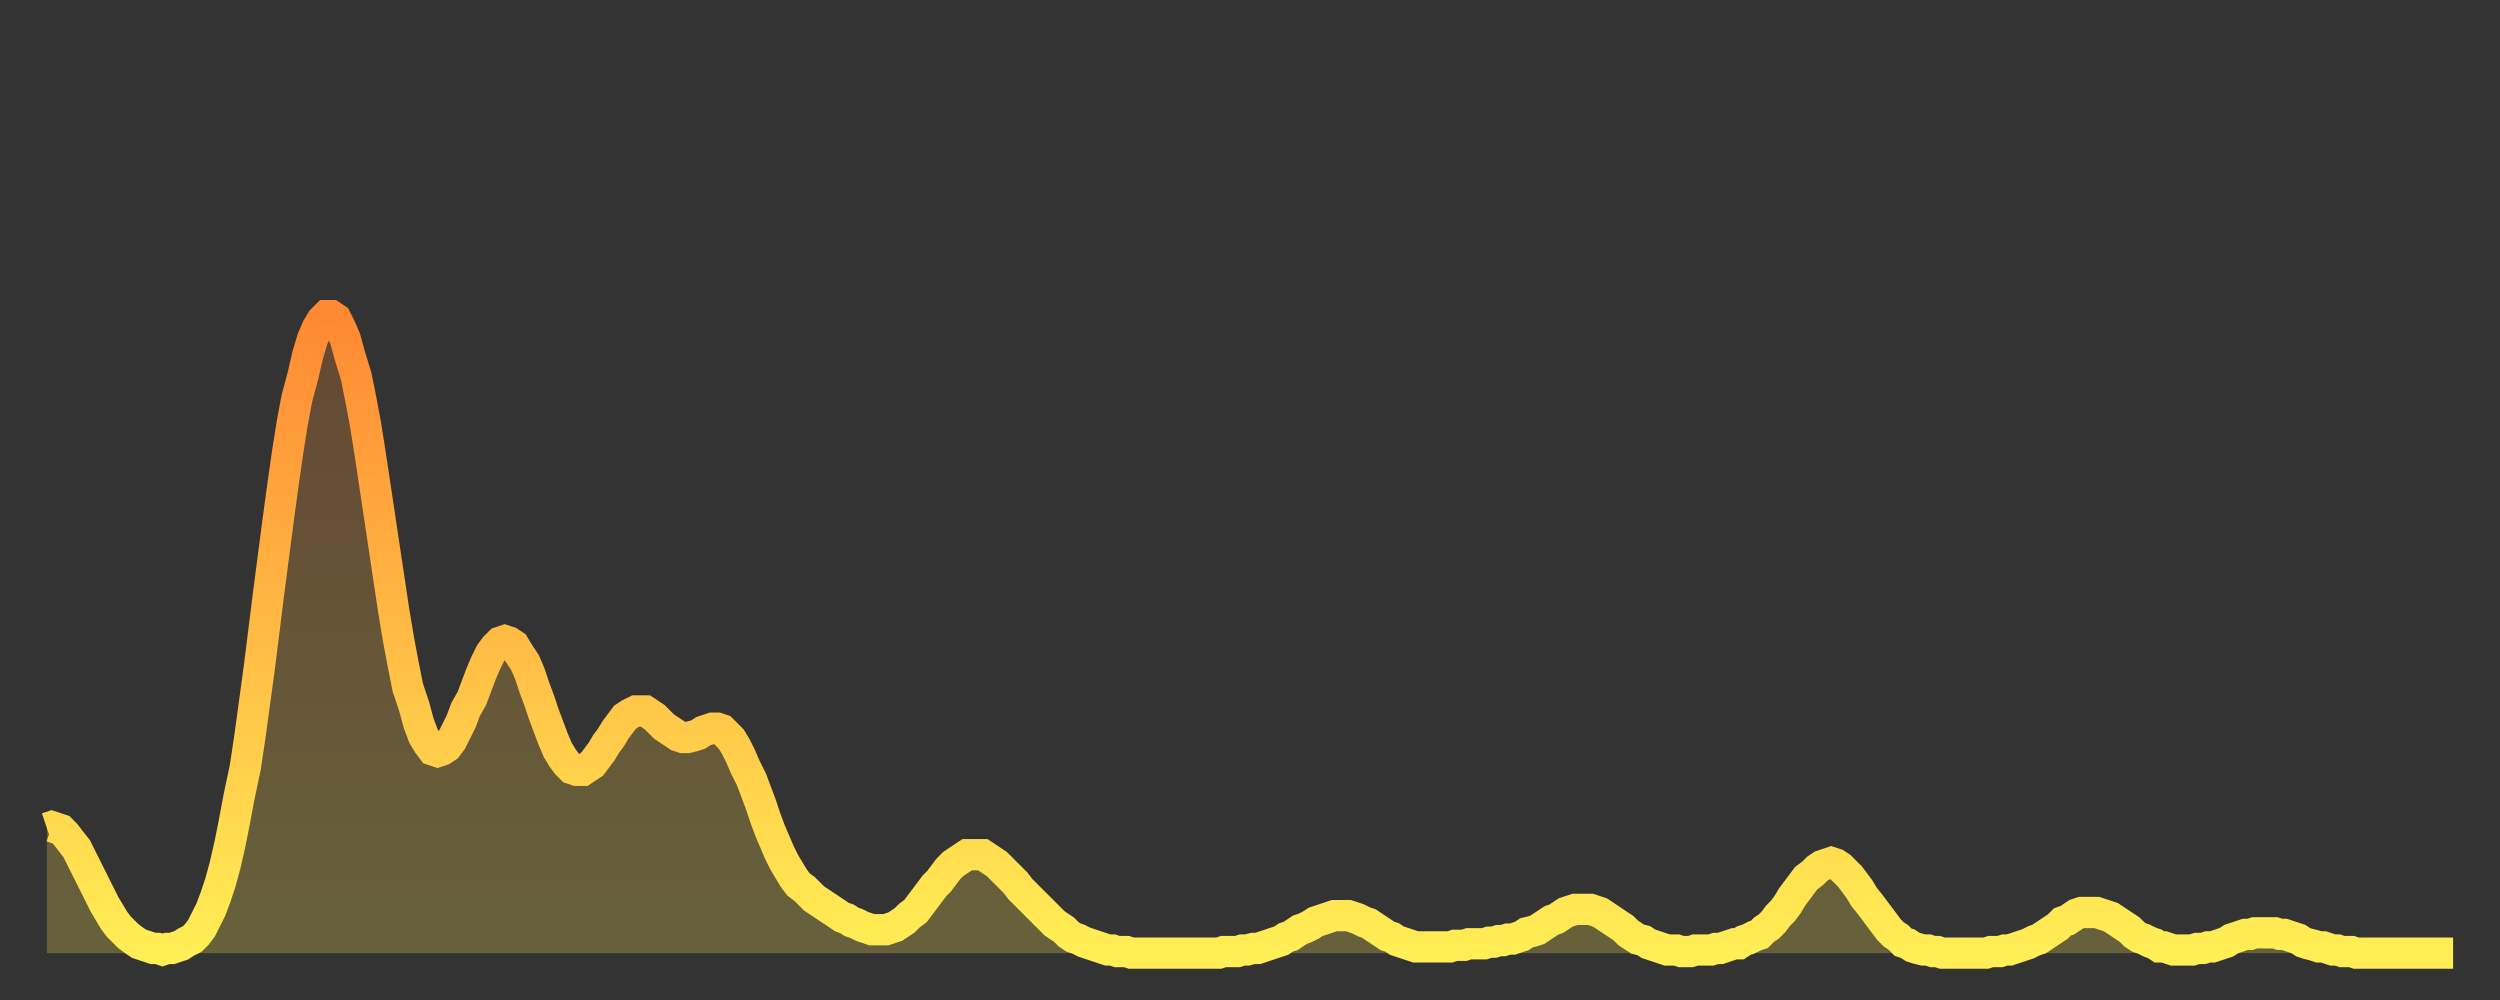 <?xml version="1.0" encoding="utf-8" ?>
<svg baseProfile="full" height="64" version="1.1" width="160" xmlns="http://www.w3.org/2000/svg" xmlns:ev="http://www.w3.org/2001/xml-events" xmlns:xlink="http://www.w3.org/1999/xlink"><rect width="100%" height="100%" fill="#333333" stroke="none"/><defs><linearGradient id="id19460" x1="0" x2="0" y1="0" y2="1"><stop offset="0%" stop-color="#ff8933" /><stop offset="50%" stop-color="#ffbb44" /><stop offset="100%" stop-color="#ffee55" /></linearGradient></defs><g transform="translate(3,3)"><g><path d="M 0.0 50.0 L 0.3 49.9 0.6 50.0 0.9 50.1 1.2 50.4 1.5 50.8 1.9 51.3 2.2 51.9 2.5 52.5 2.8 53.1 3.1 53.7 3.4 54.3 3.7 54.9 4.0 55.4 4.3 55.9 4.6 56.3 4.9 56.6 5.2 56.9 5.6 57.2 5.9 57.4 6.2 57.5 6.5 57.6 6.8 57.7 7.1 57.7 7.4 57.8 7.7 57.7 8.0 57.7 8.3 57.6 8.6 57.5 8.9 57.3 9.3 57.1 9.6 56.8 9.9 56.4 10.2 55.8 10.5 55.2 10.8 54.4 11.1 53.5 11.4 52.4 11.7 51.1 12.0 49.6 12.3 48.0 12.7 46.1 13.0 44.1 13.3 41.9 13.6 39.7 13.9 37.3 14.2 34.9 14.5 32.6 14.8 30.3 15.1 28.1 15.4 26.0 15.7 24.1 16.0 22.5 16.4 21.0 16.7 19.7 17.0 18.7 17.3 18.0 17.6 17.5 17.9 17.2 18.2 17.2 18.5 17.4 18.8 18.0 19.1 18.7 19.4 19.8 19.8 21.1 20.1 22.6 20.4 24.2 20.7 26.1 21.0 28.1 21.3 30.1 21.6 32.1 21.9 34.1 22.2 36.1 22.5 37.9 22.8 39.5 23.1 41.0 23.5 42.2 23.8 43.3 24.1 44.1 24.4 44.6 24.7 45.0 25.0 45.1 25.3 45.0 25.6 44.8 25.9 44.4 26.2 43.8 26.5 43.2 26.8 42.4 27.2 41.7 27.5 40.9 27.8 40.1 28.1 39.4 28.4 38.8 28.7 38.4 29.0 38.1 29.3 38.0 29.6 38.1 29.9 38.3 30.2 38.8 30.6 39.4 30.9 40.1 31.2 41.0 31.5 41.8 31.8 42.7 32.1 43.5 32.4 44.3 32.7 45.0 33.0 45.5 33.3 45.9 33.6 46.2 33.9 46.3 34.3 46.3 34.6 46.1 34.9 45.9 35.2 45.5 35.5 45.1 35.8 44.6 36.1 44.2 36.4 43.7 36.7 43.3 37.0 42.9 37.3 42.7 37.7 42.5 38.0 42.5 38.3 42.5 38.6 42.7 38.9 42.9 39.2 43.2 39.5 43.5 39.8 43.7 40.1 43.9 40.4 44.1 40.7 44.2 41.0 44.2 41.4 44.1 41.7 44.0 42.0 43.8 42.3 43.7 42.6 43.6 42.9 43.6 43.2 43.7 43.5 44.0 43.8 44.3 44.1 44.8 44.4 45.4 44.7 46.1 45.1 46.9 45.4 47.7 45.7 48.5 46.0 49.4 46.3 50.2 46.6 50.9 46.9 51.6 47.2 52.2 47.5 52.7 47.8 53.2 48.1 53.6 48.5 53.9 48.8 54.2 49.1 54.5 49.4 54.7 49.7 54.9 50.0 55.1 50.3 55.3 50.6 55.5 50.9 55.7 51.2 55.8 51.5 56.0 51.8 56.1 52.2 56.3 52.5 56.4 52.8 56.5 53.1 56.5 53.4 56.5 53.7 56.5 54.0 56.4 54.3 56.3 54.6 56.1 54.9 55.9 55.2 55.6 55.6 55.3 55.9 54.9 56.2 54.5 56.5 54.1 56.8 53.7 57.1 53.4 57.4 53.0 57.7 52.6 58.0 52.3 58.3 52.1 58.6 51.9 58.9 51.7 59.3 51.7 59.6 51.7 59.9 51.7 60.2 51.9 60.5 52.1 60.8 52.3 61.1 52.6 61.4 52.9 61.7 53.2 62.0 53.5 62.3 53.9 62.6 54.2 63.0 54.6 63.3 54.9 63.6 55.2 63.9 55.5 64.2 55.8 64.5 56.1 64.8 56.3 65.1 56.5 65.4 56.8 65.7 57.0 66.0 57.1 66.4 57.3 66.7 57.4 67.0 57.5 67.3 57.6 67.6 57.7 67.9 57.8 68.2 57.8 68.5 57.9 68.8 57.9 69.1 57.9 69.4 58.0 69.7 58.0 70.1 58.0 70.4 58.0 70.7 58.0 71.0 58.0 71.3 58.0 71.6 58.0 71.9 58.0 72.2 58.0 72.5 58.0 72.8 58.0 73.1 58.0 73.5 58.0 73.8 58.0 74.1 58.0 74.4 58.0 74.7 58.0 75.0 58.0 75.3 57.9 75.6 57.9 75.9 57.9 76.2 57.9 76.5 57.8 76.8 57.8 77.2 57.7 77.5 57.7 77.8 57.6 78.1 57.5 78.4 57.4 78.7 57.3 79.0 57.2 79.3 57.0 79.6 56.9 79.9 56.7 80.2 56.5 80.5 56.4 80.9 56.2 81.2 56.0 81.5 55.9 81.8 55.8 82.1 55.7 82.4 55.6 82.7 55.6 83.0 55.6 83.3 55.6 83.6 55.7 83.9 55.8 84.3 56.0 84.6 56.1 84.9 56.3 85.2 56.5 85.5 56.7 85.8 56.9 86.1 57.0 86.4 57.2 86.7 57.3 87.0 57.4 87.3 57.5 87.6 57.6 88.0 57.6 88.3 57.6 88.6 57.6 88.9 57.6 89.2 57.6 89.5 57.6 89.8 57.6 90.1 57.5 90.4 57.5 90.7 57.5 91.0 57.4 91.4 57.4 91.7 57.4 92.0 57.4 92.3 57.3 92.6 57.3 92.9 57.2 93.2 57.2 93.5 57.1 93.8 57.1 94.1 57.0 94.4 56.9 94.7 56.7 95.1 56.6 95.4 56.5 95.7 56.3 96.0 56.1 96.3 55.9 96.6 55.8 96.9 55.6 97.2 55.4 97.5 55.3 97.8 55.2 98.1 55.2 98.4 55.2 98.8 55.2 99.1 55.3 99.4 55.4 99.7 55.6 100.0 55.8 100.3 56.0 100.6 56.2 100.9 56.4 101.2 56.7 101.5 56.9 101.8 57.1 102.2 57.2 102.5 57.4 102.8 57.5 103.1 57.6 103.4 57.7 103.7 57.8 104.0 57.8 104.3 57.8 104.6 57.9 104.9 57.9 105.2 57.9 105.5 57.8 105.9 57.8 106.2 57.8 106.5 57.8 106.8 57.7 107.1 57.7 107.4 57.6 107.7 57.5 108.0 57.4 108.3 57.4 108.6 57.2 108.9 57.1 109.3 56.9 109.6 56.8 109.9 56.5 110.2 56.3 110.5 56.0 110.8 55.6 111.1 55.3 111.4 54.9 111.7 54.4 112.0 54.0 112.3 53.6 112.6 53.2 113.0 52.9 113.3 52.6 113.6 52.4 113.9 52.3 114.2 52.2 114.5 52.3 114.8 52.5 115.1 52.8 115.4 53.1 115.7 53.5 116.0 53.9 116.3 54.4 116.7 54.9 117.0 55.3 117.3 55.7 117.6 56.1 117.9 56.5 118.2 56.8 118.5 57.0 118.8 57.3 119.1 57.4 119.4 57.6 119.7 57.7 120.1 57.8 120.4 57.8 120.7 57.9 121.0 57.9 121.3 58.0 121.6 58.0 121.9 58.0 122.2 58.0 122.5 58.0 122.8 58.0 123.1 58.0 123.4 58.0 123.8 58.0 124.1 58.0 124.4 57.9 124.7 57.9 125.0 57.9 125.3 57.8 125.6 57.8 125.9 57.7 126.2 57.6 126.5 57.5 126.8 57.4 127.2 57.2 127.5 57.1 127.8 56.9 128.1 56.7 128.4 56.5 128.7 56.3 129.0 56.0 129.3 55.9 129.6 55.7 129.9 55.5 130.2 55.4 130.5 55.4 130.9 55.4 131.2 55.4 131.5 55.5 131.8 55.6 132.1 55.7 132.4 55.9 132.7 56.1 133.0 56.3 133.3 56.5 133.6 56.8 133.9 57.0 134.2 57.1 134.6 57.3 134.9 57.4 135.2 57.6 135.5 57.6 135.8 57.7 136.1 57.8 136.4 57.8 136.7 57.8 137.0 57.8 137.3 57.8 137.6 57.7 138.0 57.7 138.3 57.6 138.6 57.6 138.9 57.5 139.2 57.4 139.5 57.3 139.8 57.1 140.1 57.0 140.4 56.9 140.7 56.8 141.0 56.8 141.3 56.7 141.7 56.7 142.0 56.7 142.3 56.7 142.6 56.7 142.9 56.8 143.2 56.8 143.5 56.9 143.8 57.0 144.1 57.1 144.4 57.3 144.7 57.4 145.1 57.5 145.4 57.6 145.7 57.6 146.0 57.7 146.3 57.8 146.6 57.8 146.9 57.9 147.2 57.9 147.5 57.9 147.8 58.0 148.1 58.0 148.4 58.0 148.8 58.0 149.1 58.0 149.4 58.0 149.7 58.0 150.0 58.0 150.3 58.0 150.6 58.0 150.9 58.0 151.2 58.0 151.5 58.0 151.8 58.0 152.1 58.0 152.5 58.0 152.8 58.0 153.1 58.0 153.4 58.0 153.7 58.0 154.0 58.0" fill="none" id="graph-curve" opacity="1" stroke="url(#id19460)" stroke-width="2" /><path d="M 0 58 L 0.0 50.0 0.3 49.9 0.6 50.0 0.9 50.1 1.2 50.4 1.5 50.8 1.9 51.3 2.2 51.9 2.5 52.5 2.8 53.1 3.1 53.7 3.4 54.3 3.7 54.9 4.0 55.4 4.3 55.9 4.6 56.3 4.9 56.6 5.2 56.9 5.6 57.2 5.9 57.4 6.2 57.5 6.5 57.6 6.8 57.7 7.1 57.7 7.4 57.8 7.7 57.7 8.0 57.7 8.3 57.6 8.6 57.5 8.9 57.3 9.3 57.1 9.6 56.8 9.9 56.4 10.2 55.8 10.5 55.2 10.8 54.4 11.1 53.5 11.4 52.4 11.7 51.1 12.0 49.6 12.3 48.0 12.7 46.1 13.0 44.1 13.3 41.9 13.6 39.7 13.9 37.3 14.2 34.9 14.5 32.6 14.8 30.3 15.1 28.1 15.4 26.0 15.7 24.1 16.0 22.5 16.4 21.0 16.7 19.7 17.0 18.7 17.3 18.0 17.6 17.5 17.9 17.2 18.2 17.2 18.5 17.4 18.8 18.0 19.1 18.7 19.4 19.8 19.8 21.1 20.1 22.6 20.4 24.2 20.7 26.1 21.0 28.1 21.3 30.1 21.6 32.1 21.9 34.1 22.2 36.1 22.5 37.9 22.8 39.5 23.1 41.0 23.5 42.2 23.8 43.3 24.1 44.1 24.4 44.6 24.7 45.0 25.0 45.1 25.3 45.0 25.6 44.8 25.9 44.4 26.2 43.8 26.5 43.2 26.8 42.4 27.2 41.7 27.5 40.9 27.8 40.1 28.1 39.4 28.4 38.8 28.7 38.4 29.0 38.1 29.3 38.0 29.6 38.1 29.9 38.3 30.2 38.8 30.6 39.4 30.9 40.1 31.2 41.0 31.5 41.8 31.8 42.7 32.1 43.5 32.4 44.3 32.7 45.0 33.0 45.5 33.3 45.9 33.6 46.2 33.9 46.3 34.3 46.3 34.6 46.1 34.9 45.9 35.2 45.5 35.5 45.1 35.8 44.6 36.1 44.2 36.4 43.7 36.7 43.3 37.0 42.9 37.3 42.7 37.7 42.5 38.0 42.5 38.3 42.5 38.6 42.7 38.9 42.9 39.2 43.2 39.5 43.5 39.8 43.7 40.1 43.9 40.4 44.1 40.7 44.2 41.0 44.2 41.4 44.1 41.7 44.0 42.0 43.8 42.3 43.7 42.6 43.6 42.9 43.6 43.2 43.7 43.5 44.0 43.8 44.3 44.1 44.8 44.4 45.4 44.7 46.1 45.1 46.9 45.4 47.7 45.7 48.5 46.0 49.4 46.3 50.2 46.6 50.9 46.9 51.6 47.2 52.2 47.5 52.7 47.8 53.2 48.1 53.6 48.5 53.9 48.8 54.2 49.1 54.5 49.4 54.7 49.7 54.9 50.0 55.1 50.3 55.3 50.6 55.5 50.9 55.7 51.2 55.8 51.5 56.0 51.8 56.1 52.2 56.3 52.5 56.4 52.8 56.5 53.1 56.5 53.4 56.5 53.7 56.5 54.0 56.4 54.3 56.3 54.6 56.1 54.9 55.9 55.2 55.6 55.6 55.3 55.9 54.9 56.2 54.5 56.5 54.1 56.8 53.7 57.1 53.4 57.4 53.0 57.7 52.6 58.0 52.3 58.3 52.1 58.6 51.9 58.9 51.7 59.3 51.7 59.6 51.7 59.9 51.7 60.2 51.9 60.5 52.1 60.8 52.3 61.1 52.6 61.4 52.9 61.7 53.2 62.0 53.5 62.3 53.9 62.6 54.2 63.0 54.6 63.3 54.9 63.6 55.2 63.9 55.5 64.2 55.8 64.5 56.1 64.8 56.3 65.1 56.5 65.4 56.8 65.7 57.0 66.0 57.1 66.4 57.3 66.7 57.4 67.0 57.5 67.3 57.6 67.6 57.7 67.9 57.8 68.2 57.8 68.5 57.9 68.8 57.9 69.1 57.9 69.4 58.0 69.7 58.0 70.1 58.0 70.4 58.0 70.7 58.0 71.0 58.0 71.3 58.0 71.6 58.0 71.9 58.0 72.2 58.0 72.5 58.0 72.8 58.0 73.1 58.0 73.5 58.0 73.8 58.0 74.1 58.0 74.4 58.0 74.7 58.0 75.0 58.0 75.3 57.9 75.6 57.9 75.9 57.9 76.2 57.9 76.5 57.8 76.8 57.8 77.2 57.7 77.5 57.7 77.8 57.6 78.1 57.5 78.4 57.4 78.7 57.3 79.0 57.2 79.3 57.0 79.6 56.9 79.9 56.7 80.2 56.5 80.5 56.4 80.9 56.2 81.2 56.0 81.5 55.9 81.8 55.8 82.1 55.7 82.4 55.6 82.7 55.6 83.0 55.6 83.3 55.6 83.6 55.7 83.9 55.8 84.3 56.0 84.6 56.1 84.9 56.3 85.2 56.5 85.5 56.7 85.8 56.9 86.1 57.0 86.4 57.2 86.7 57.3 87.0 57.4 87.3 57.5 87.6 57.6 88.0 57.6 88.3 57.6 88.6 57.6 88.9 57.6 89.2 57.6 89.5 57.6 89.8 57.6 90.1 57.5 90.4 57.5 90.7 57.5 91.0 57.4 91.4 57.4 91.7 57.4 92.0 57.4 92.3 57.3 92.6 57.3 92.9 57.2 93.2 57.2 93.5 57.1 93.8 57.1 94.1 57.0 94.4 56.9 94.7 56.7 95.1 56.6 95.4 56.5 95.7 56.3 96.0 56.1 96.3 55.9 96.6 55.8 96.9 55.6 97.2 55.4 97.5 55.3 97.8 55.2 98.1 55.2 98.4 55.2 98.8 55.2 99.1 55.3 99.4 55.4 99.7 55.6 100.0 55.8 100.3 56.0 100.6 56.2 100.9 56.4 101.2 56.7 101.5 56.9 101.8 57.1 102.2 57.2 102.5 57.4 102.8 57.5 103.1 57.6 103.4 57.7 103.7 57.8 104.0 57.8 104.3 57.8 104.6 57.9 104.9 57.9 105.2 57.9 105.5 57.8 105.9 57.8 106.2 57.8 106.5 57.8 106.8 57.7 107.1 57.7 107.4 57.6 107.7 57.5 108.0 57.4 108.3 57.4 108.6 57.2 108.9 57.1 109.3 56.9 109.6 56.8 109.9 56.5 110.2 56.3 110.5 56.0 110.8 55.6 111.1 55.3 111.4 54.9 111.7 54.4 112.0 54.0 112.3 53.6 112.6 53.2 113.0 52.9 113.3 52.6 113.6 52.4 113.9 52.3 114.2 52.2 114.5 52.3 114.8 52.5 115.1 52.8 115.4 53.1 115.7 53.5 116.0 53.9 116.3 54.4 116.7 54.9 117.0 55.3 117.3 55.7 117.6 56.1 117.9 56.5 118.2 56.8 118.5 57.0 118.8 57.3 119.1 57.4 119.4 57.6 119.7 57.7 120.1 57.8 120.4 57.8 120.7 57.9 121.0 57.9 121.3 58.0 121.6 58.0 121.9 58.0 122.2 58.0 122.5 58.0 122.8 58.0 123.1 58.0 123.4 58.0 123.8 58.0 124.1 58.0 124.4 57.9 124.7 57.9 125.0 57.9 125.3 57.8 125.6 57.8 125.9 57.7 126.2 57.6 126.5 57.5 126.8 57.4 127.2 57.2 127.5 57.1 127.8 56.9 128.1 56.7 128.4 56.5 128.7 56.3 129.0 56.0 129.3 55.9 129.6 55.7 129.9 55.5 130.2 55.4 130.5 55.4 130.9 55.4 131.2 55.4 131.5 55.5 131.8 55.6 132.1 55.7 132.4 55.9 132.7 56.1 133.0 56.3 133.3 56.5 133.6 56.8 133.9 57.0 134.2 57.1 134.6 57.3 134.9 57.4 135.2 57.6 135.5 57.6 135.8 57.7 136.1 57.8 136.4 57.8 136.7 57.8 137.0 57.8 137.3 57.8 137.6 57.7 138.0 57.7 138.3 57.6 138.6 57.6 138.9 57.5 139.2 57.4 139.5 57.3 139.8 57.1 140.1 57.0 140.4 56.9 140.7 56.8 141.0 56.8 141.3 56.7 141.7 56.7 142.0 56.7 142.3 56.7 142.6 56.7 142.9 56.8 143.2 56.8 143.5 56.9 143.8 57.0 144.1 57.1 144.4 57.3 144.7 57.4 145.1 57.5 145.4 57.6 145.7 57.6 146.0 57.7 146.3 57.8 146.6 57.8 146.9 57.9 147.2 57.9 147.5 57.9 147.8 58.0 148.1 58.0 148.4 58.0 148.8 58.0 149.1 58.0 149.4 58.0 149.7 58.0 150.0 58.0 150.3 58.0 150.6 58.0 150.9 58.0 151.2 58.0 151.5 58.0 151.8 58.0 152.1 58.0 152.5 58.0 152.8 58.0 153.1 58.0 153.4 58.0 153.7 58.0 154.0 58.0 154 58" fill="url(#id19460)" fill-opacity=".25" id="graph-shadow" /></g></g></svg>